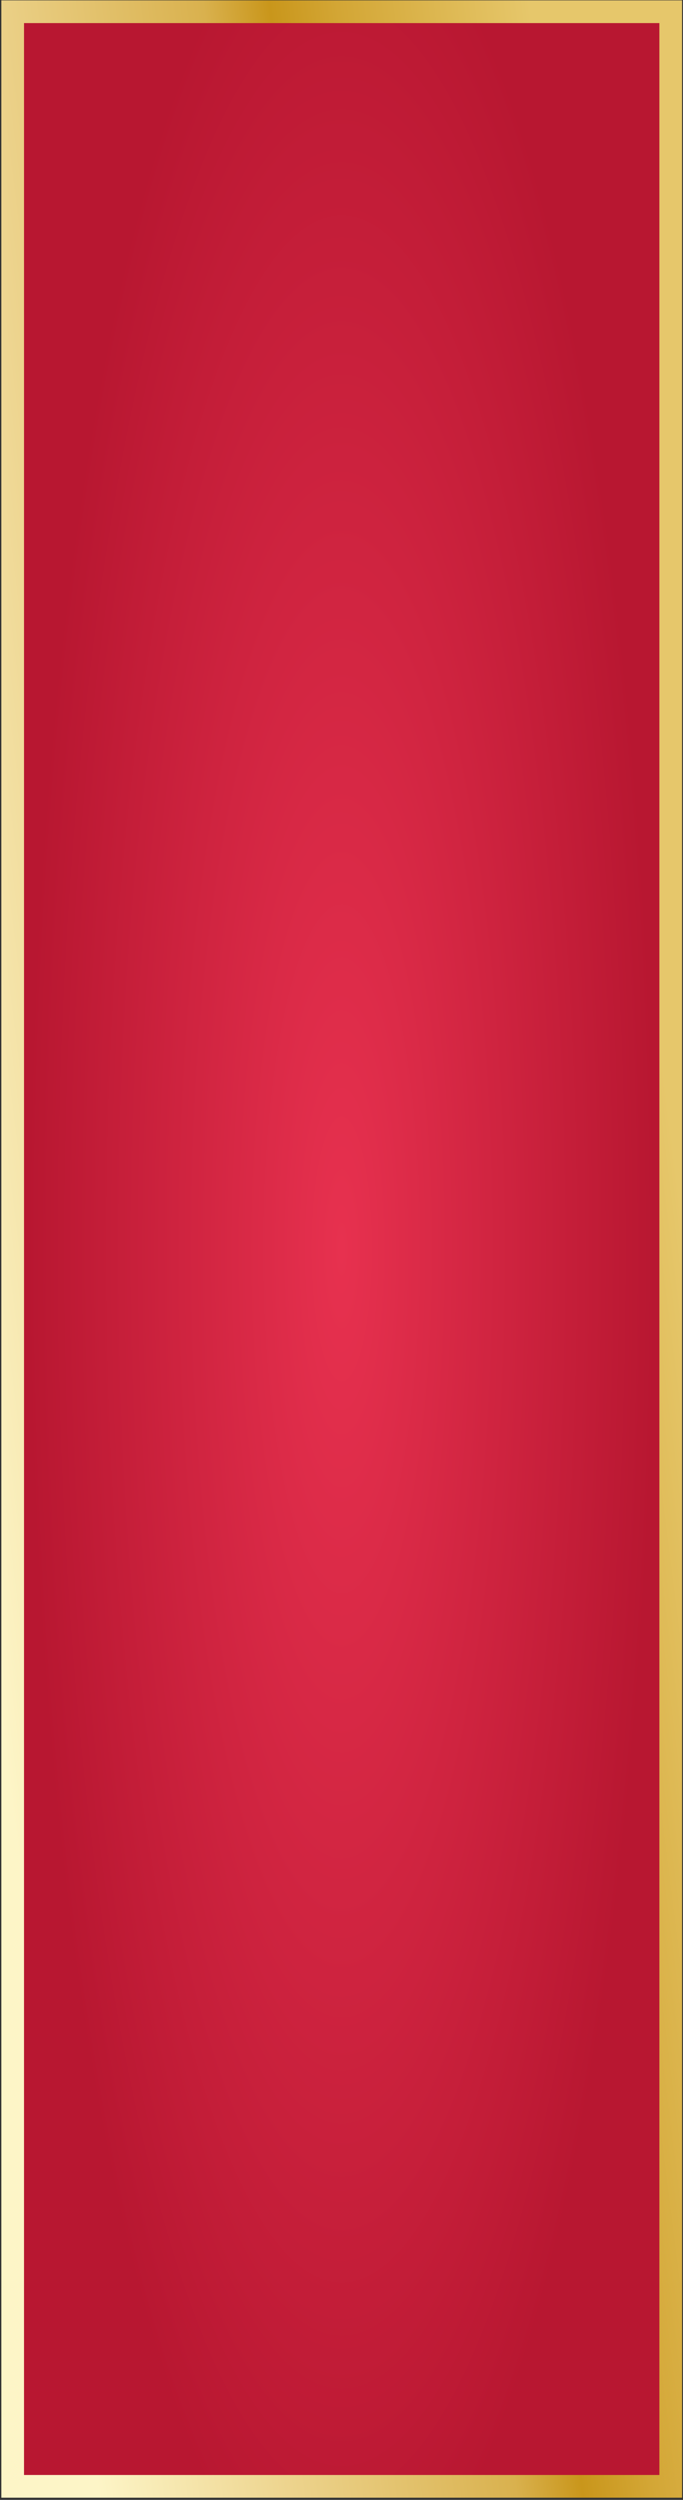 <?xml version="1.0" encoding="UTF-8"?>
<svg xmlns="http://www.w3.org/2000/svg" width="301" height="1101" viewBox="0 0 301 1101" fill="none">
  <rect x="0" y="0" width="301" height="1101" fill="#333333" stroke="none"/>
  <rect x="5.587" y="5.171" width="290" height="1089.87" fill="url(#paint0_radial_23_33163)" stroke="url(#paint1_linear_23_33163)" stroke-width="10"></rect>
  <defs>
    <radialGradient id="paint0_radial_23_33163" cx="0" cy="0" r="1" gradientUnits="userSpaceOnUse" gradientTransform="translate(150.588 550.089) scale(138.818 602.766)">
      <stop stop-color="#E7314F"></stop>
      <stop offset="1" stop-color="#B81731"></stop>
    </radialGradient>
    <linearGradient id="paint1_linear_23_33163" x1="0.587" y1="759.327" x2="323.862" y2="718.633" gradientUnits="userSpaceOnUse">
      <stop stop-color="#FDF5C7"></stop>
      <stop offset="0.255" stop-color="#EDD48E"></stop>
      <stop offset="0.561" stop-color="#D9B14E"></stop>
      <stop offset="0.65" stop-color="#C9961B"></stop>
      <stop offset="0.742" stop-color="#D3A635"></stop>
      <stop offset="1" stop-color="#E6C76B"></stop>
    </linearGradient>
  </defs>
</svg>
